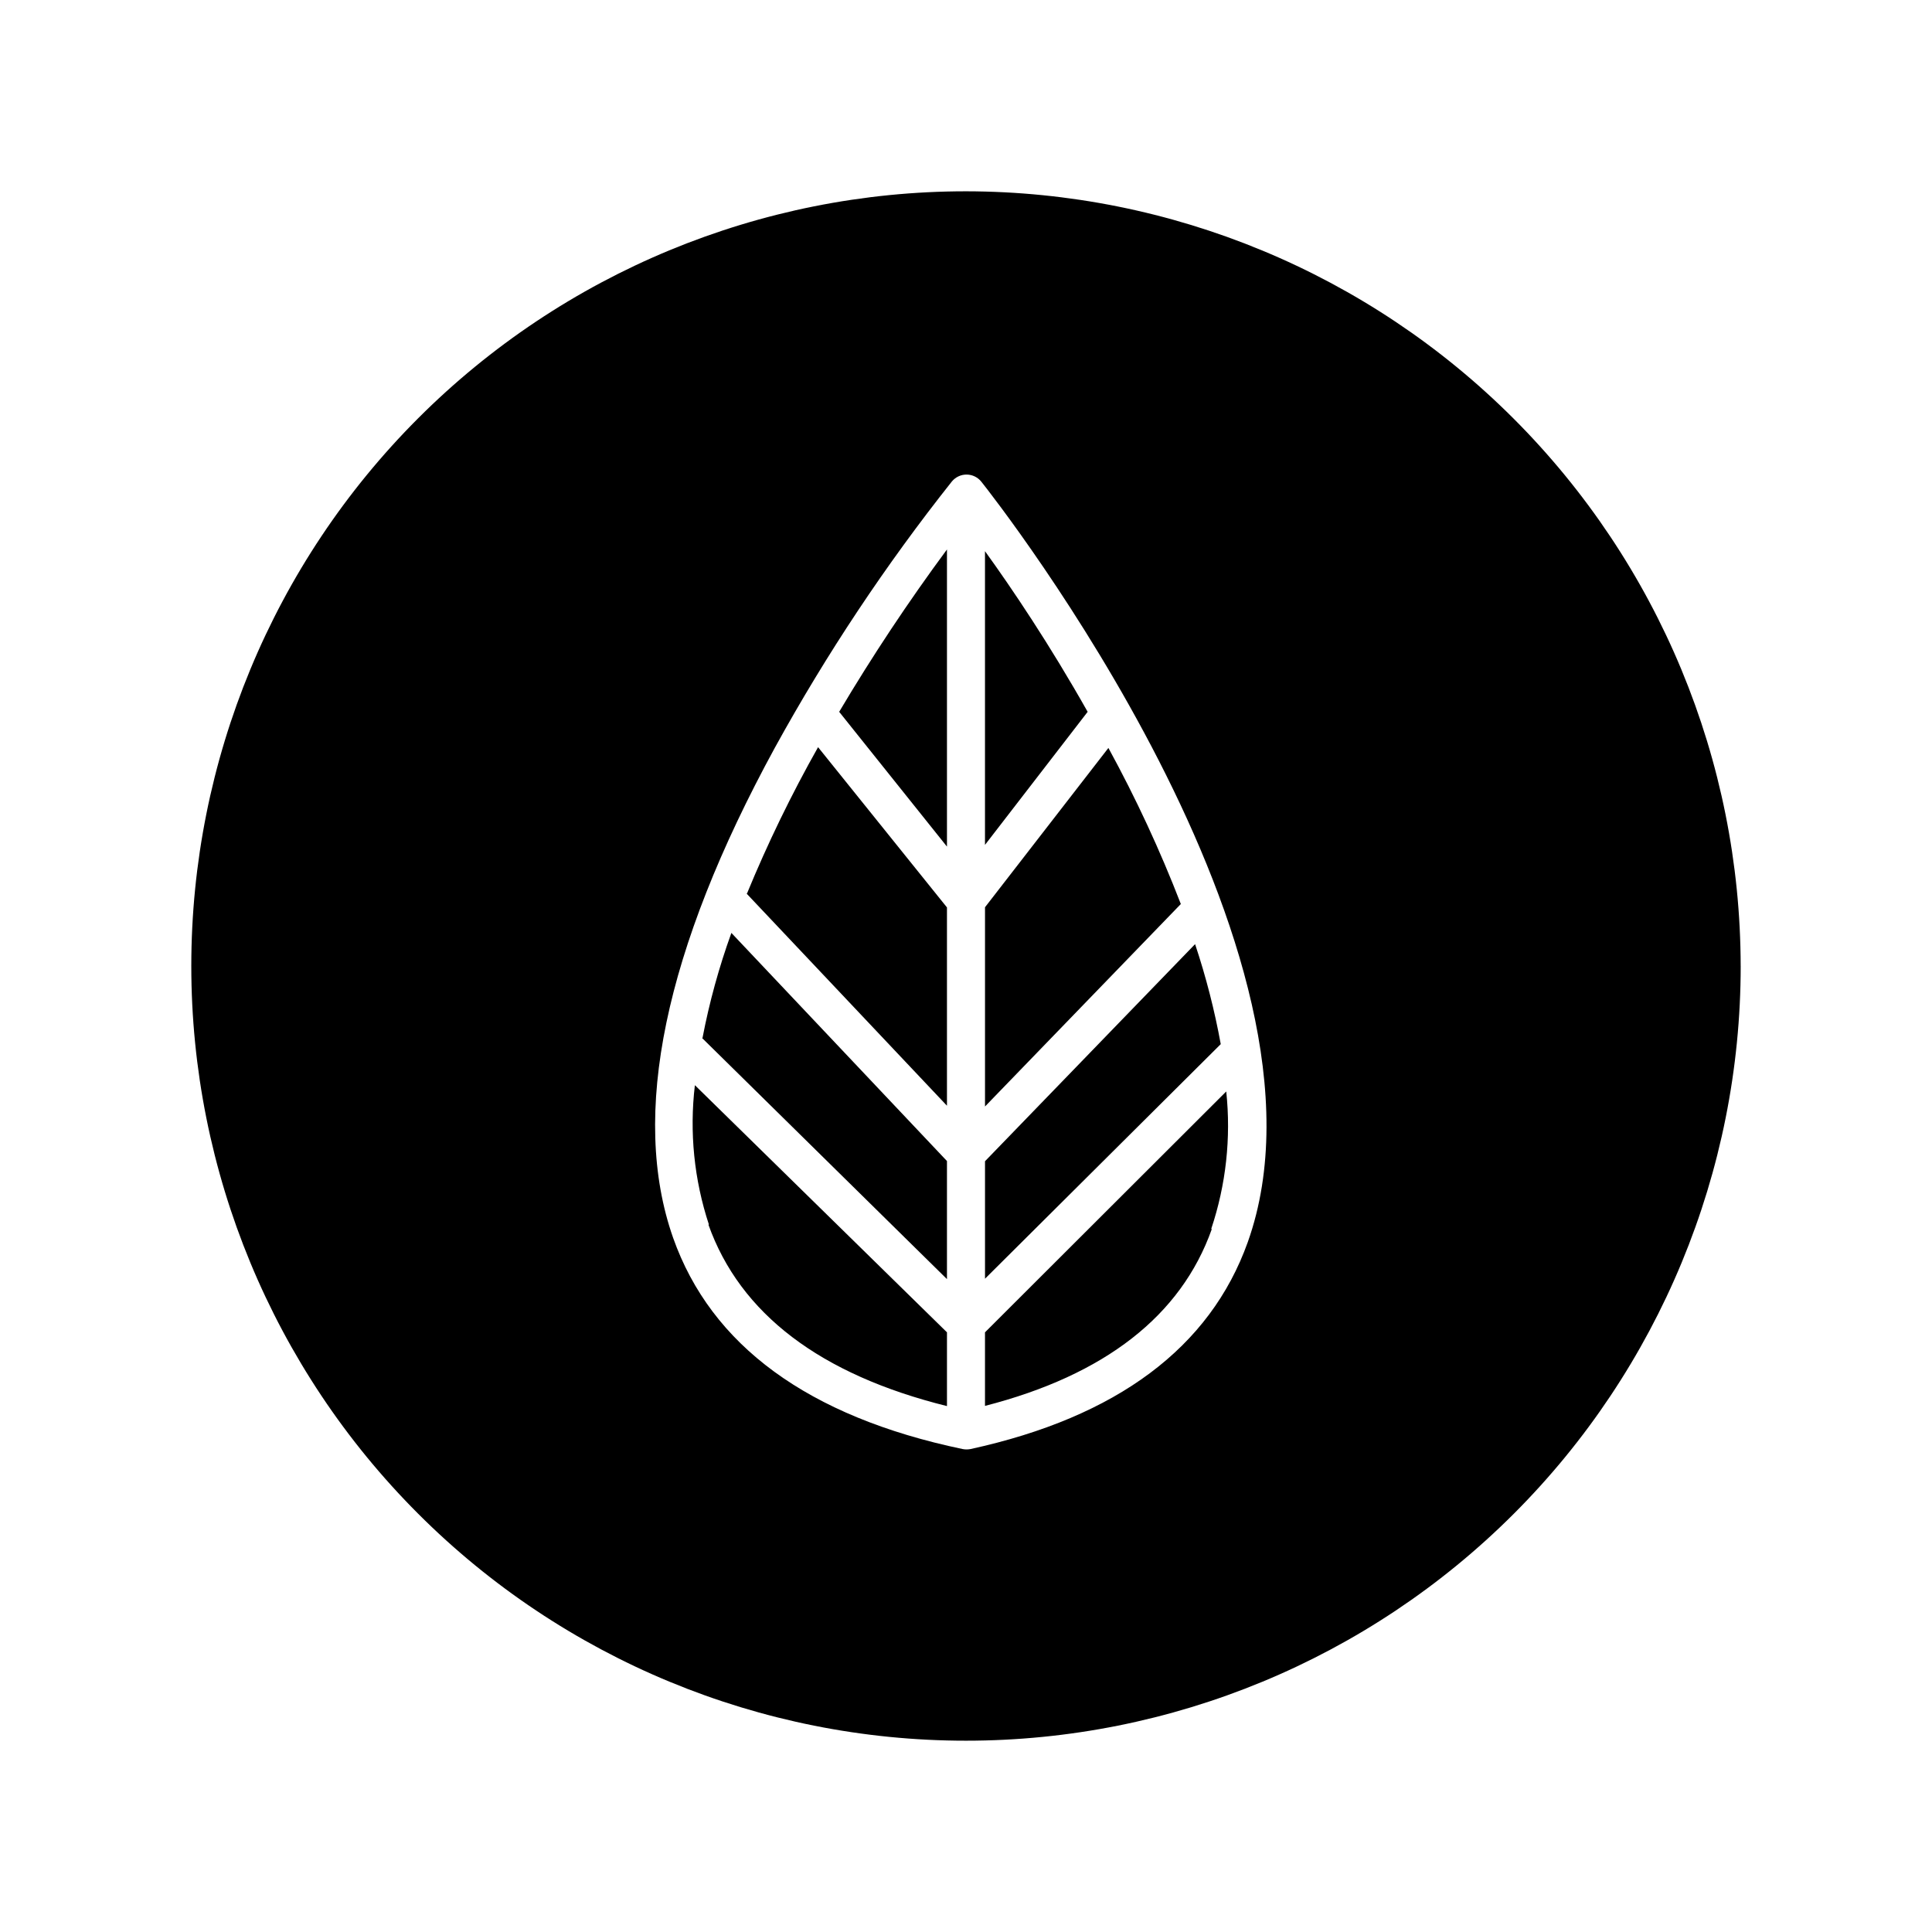 <?xml version="1.0" encoding="UTF-8"?>
<!-- Uploaded to: ICON Repo, www.svgrepo.com, Generator: ICON Repo Mixer Tools -->
<svg fill="#000000" width="800px" height="800px" version="1.1" viewBox="144 144 512 512" xmlns="http://www.w3.org/2000/svg">
 <path d="m366.39 332.64c8.793-14.812 18.328-29.172 28.566-43.027v78.746zm38.641-42.574v77.84l27.207-35.266c-10.027-17.785-20.102-32.75-27.207-42.574zm-63.227 90.688 53.152 56.273v-52.547l-34.16-42.473v0.004c-7.07 12.531-13.363 25.484-18.84 38.793zm-11.789 38.289 64.941 63.934v-31.289l-57.133-60.457c-3.281 9.074-5.844 18.387-7.656 27.863zm1.715 49.473c8.41 23.68 29.723 39.801 63.227 48.113v-19.547l-66.805-65.496c-1.48 12.453-0.207 25.074 3.727 36.98zm133.26 1.16h-0.004c3.922-11.715 5.281-24.141 3.981-36.426l-63.934 63.832v19.496c31.742-8.16 51.945-23.879 60.105-46.852zm140.31-69.676c0 54.449-21.629 106.67-60.133 145.17-38.5 38.504-90.719 60.133-145.17 60.133s-106.67-21.629-145.17-60.133c-38.504-38.5-60.133-90.719-60.133-145.17s21.629-106.67 60.133-145.17c38.5-38.504 90.723-60.133 145.17-60.133 54.426 0.066 106.61 21.719 145.09 60.207 38.488 38.484 60.141 90.668 60.207 145.1zm-201.22-128.32c-0.938-1.191-2.363-1.895-3.879-1.914s-2.957 0.648-3.93 1.812c-17.582 22.156-33.27 45.75-46.902 70.531-29.32 53.707-38.391 97.438-27.004 129.88 10.078 28.566 35.82 47.457 76.73 56.023h-0.004c0.699 0.137 1.418 0.137 2.117 0 38.793-8.465 63.48-26.902 73.457-54.816 27.305-76.578-66.555-196.48-70.586-201.52zm33.656 70.535-32.699 42.215v52.801l51.895-53.656c-5.481-14.195-11.891-28.012-19.195-41.363zm22.973 51.992-55.672 57.531v31.137l62.473-62.168c-1.637-8.984-3.91-17.84-6.801-26.504z"/>
</svg>
